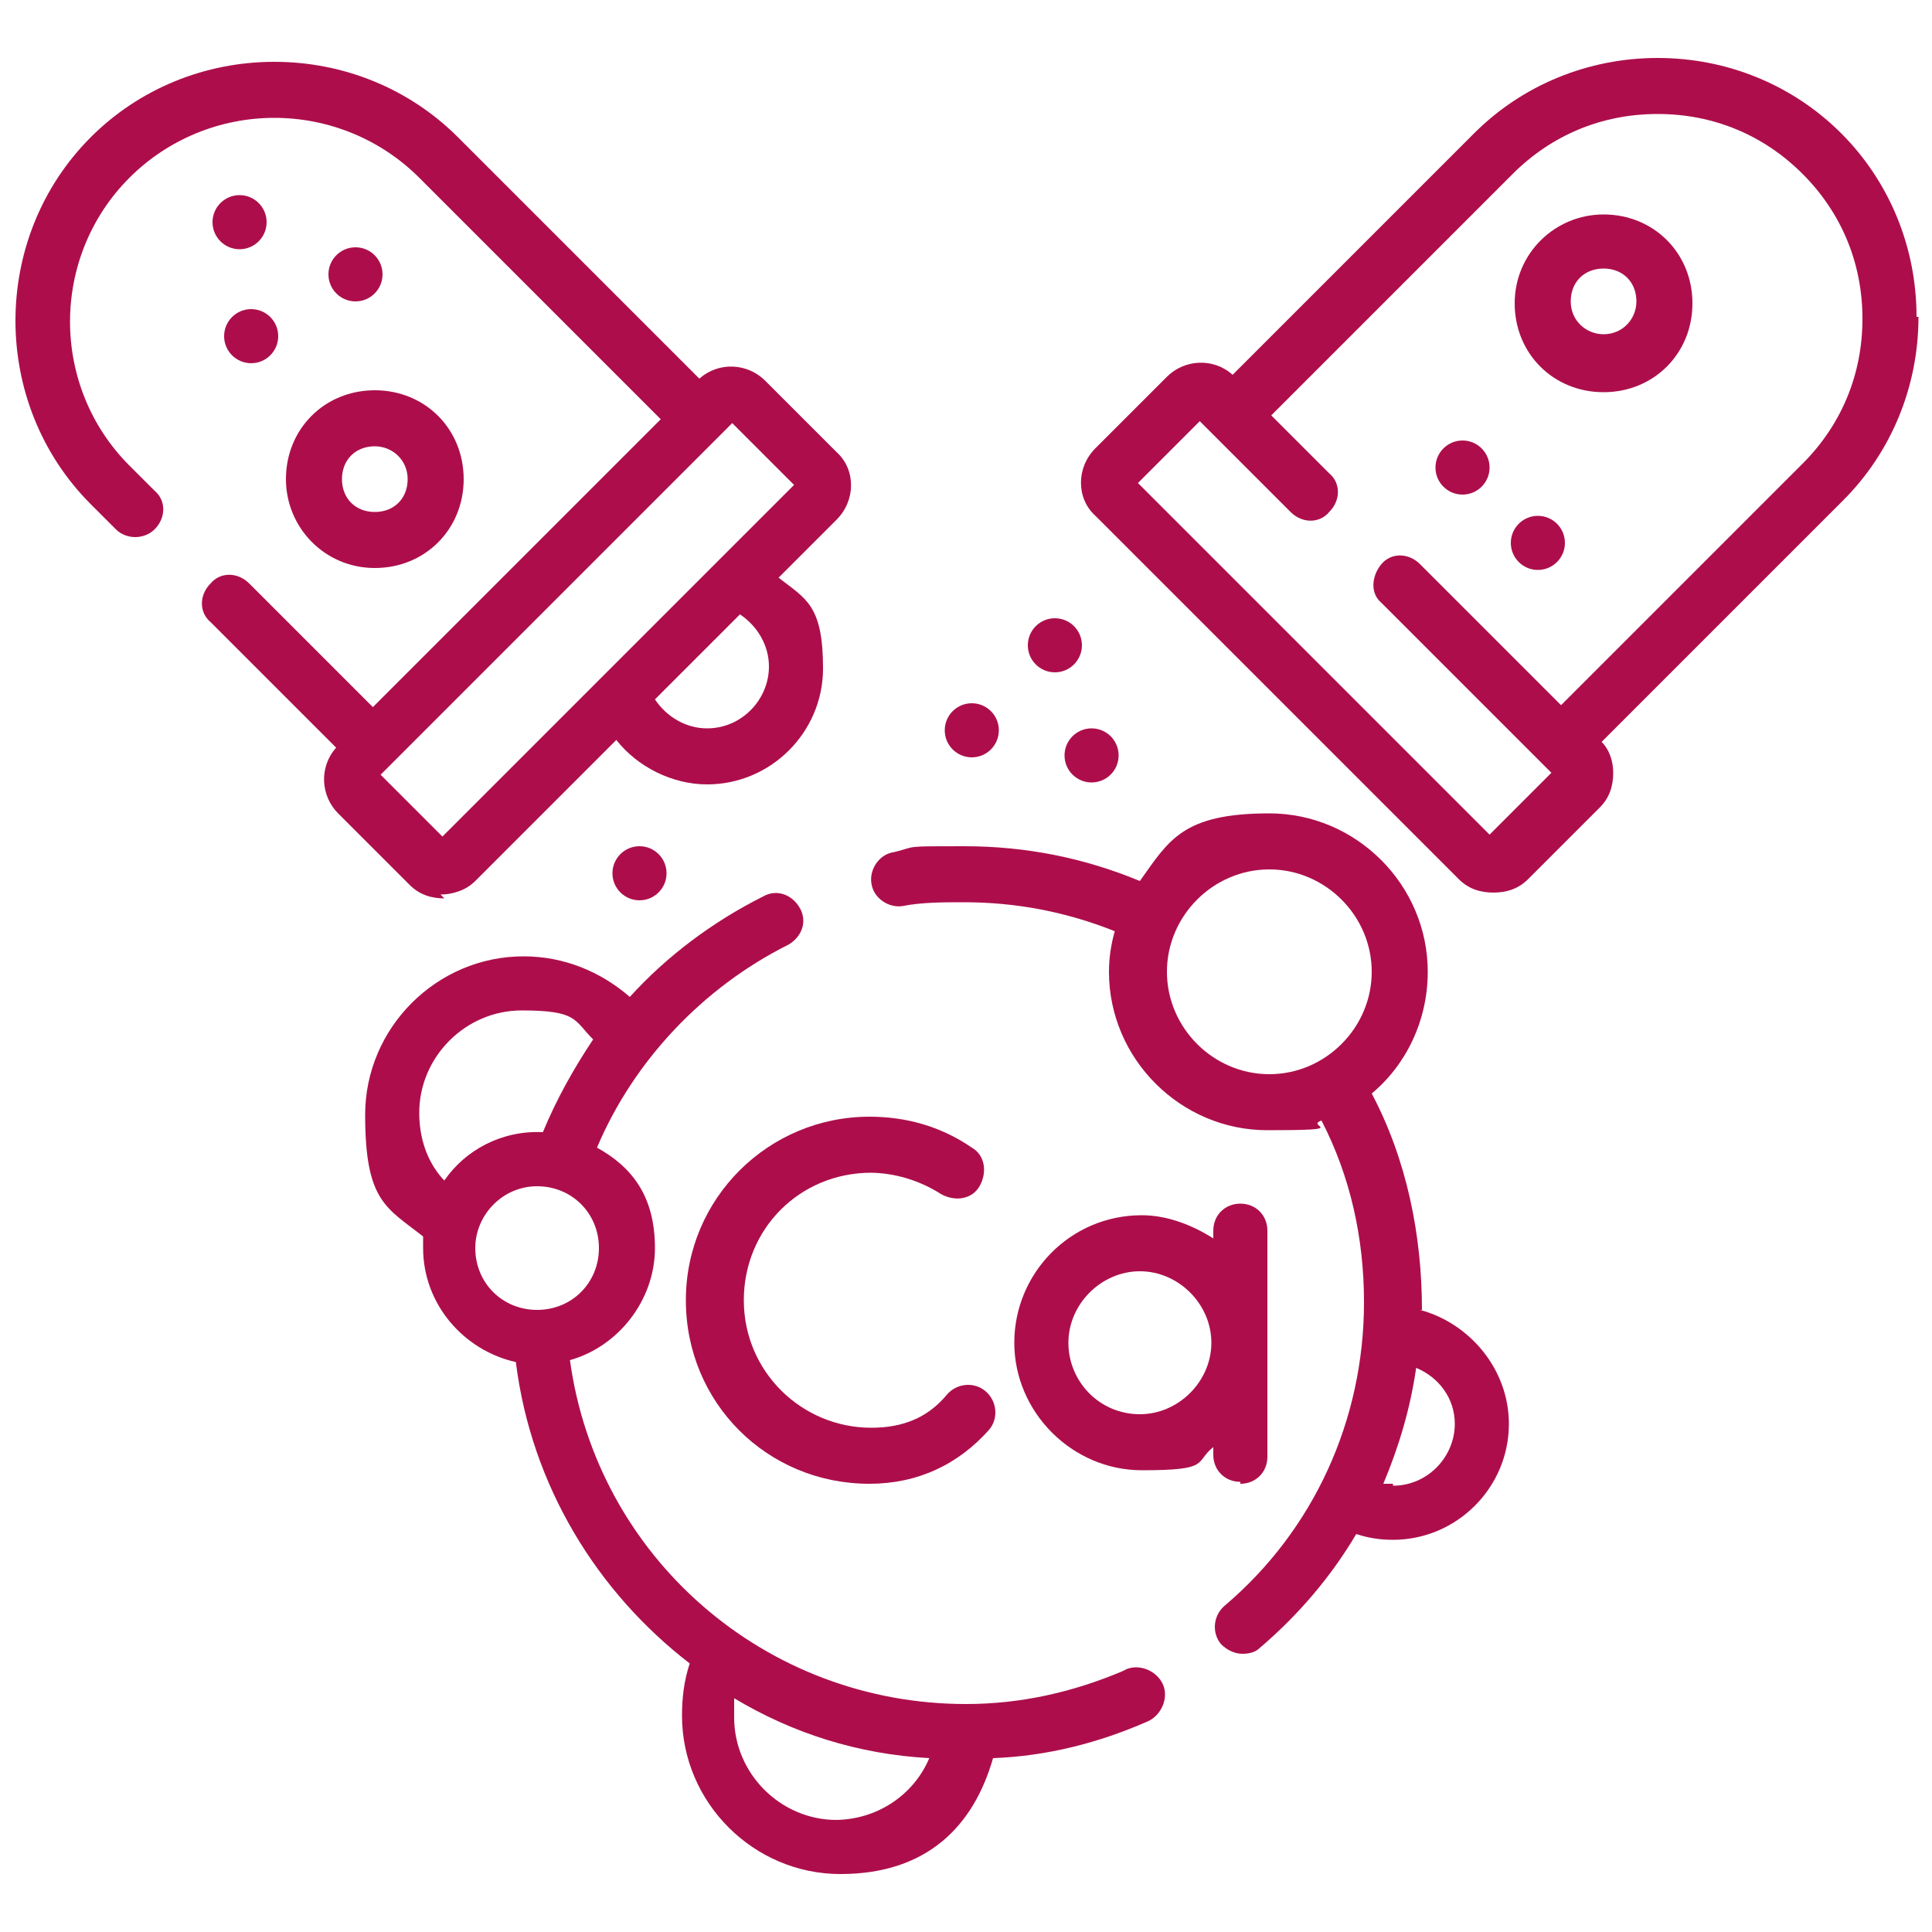 <svg viewBox="0 0 100 100" xmlns="http://www.w3.org/2000/svg" id="Capa_1"><defs><style>.cls-1{fill:#ad0e4b;stroke-width:0px;}</style></defs><path d="m73.6,67.8c0-3.9-.8-7.8-2.6-11.2,1.8-1.5,2.9-3.8,2.9-6.3,0-4.5-3.7-8.2-8.2-8.2s-5.2,1.4-6.7,3.5c-2.9-1.2-5.9-1.8-9.1-1.8s-2.4,0-3.6.3c-.8.1-1.3.9-1.2,1.6.1.8.9,1.3,1.6,1.2,1-.2,2.1-.2,3.2-.2,2.7,0,5.3.5,7.8,1.5-.2.7-.3,1.4-.3,2.1,0,4.5,3.7,8.2,8.2,8.2s1.9-.2,2.8-.5c1.5,2.9,2.2,6.1,2.2,9.4,0,6.1-2.6,11.8-7.2,15.7-.6.5-.7,1.4-.2,2,.3.3.7.5,1.1.5s.7-.1.9-.3c2-1.7,3.7-3.7,5-5.9.6.2,1.2.3,1.9.3,3.3,0,6-2.7,6-6,0-2.8-2-5.2-4.6-5.9h0Zm-7.9-12.2c-2.9,0-5.3-2.4-5.3-5.3s2.4-5.3,5.3-5.3,5.3,2.4,5.3,5.3-2.4,5.3-5.3,5.3Zm6.4,21.2c-.2,0-.3,0-.5,0,.8-1.9,1.4-3.9,1.7-6,1.2.5,2,1.6,2,2.9,0,1.7-1.4,3.2-3.2,3.2Z" class="cls-1"></path><path d="m58.1,86.5c-2.6,1.1-5.3,1.7-8.1,1.7-10.4,0-19.1-7.6-20.5-17.8,2.5-.7,4.4-3.1,4.4-5.8s-1.2-4.2-3-5.2c1.9-4.5,5.5-8.3,9.9-10.5.7-.4,1-1.2.6-1.9s-1.2-1-1.9-.6c-2.6,1.3-5,3.1-6.9,5.2-1.5-1.3-3.4-2.1-5.5-2.1-4.5,0-8.2,3.7-8.2,8.2s1.1,4.8,3,6.3c0,.2,0,.4,0,.6,0,2.9,2.1,5.3,4.8,5.9.8,6.4,4.2,11.9,9,15.6-.3.9-.4,1.8-.4,2.7,0,4.5,3.7,8.2,8.2,8.2s6.9-2.5,7.9-6c2.8-.1,5.5-.8,8-1.9.7-.3,1.1-1.2.8-1.9-.3-.7-1.2-1.1-1.9-.8h0Zm-35.2-25.5c-.8-.9-1.2-2.1-1.2-3.4,0-2.9,2.4-5.3,5.3-5.3s2.7.5,3.7,1.5c-1,1.5-1.9,3.1-2.6,4.8-2.1-.1-4,.9-5.1,2.5h0Zm1.7,3.6c0-1.7,1.4-3.2,3.2-3.2s3.2,1.4,3.2,3.2-1.4,3.2-3.2,3.2-3.2-1.4-3.2-3.2Zm18.7,29.6c-2.9,0-5.3-2.4-5.3-5.3s0-.7,0-1c3,1.8,6.4,2.9,10.1,3.1-.8,1.9-2.7,3.2-4.9,3.2h0Z" class="cls-1"></path><path d="m22.8,46.3c.6,0,1.3-.2,1.8-.7l7.3-7.3c1.1,1.4,2.9,2.3,4.7,2.3,3.3,0,6-2.7,6-6s-.9-3.6-2.3-4.7l3-3c1-1,1-2.6,0-3.5l-3.7-3.7c-.9-.9-2.4-1-3.4-.1l-12.5-12.5c-2.5-2.5-5.9-3.9-9.5-3.9-3.6,0-7,1.4-9.5,3.9-5.2,5.2-5.2,13.8,0,19l1.3,1.3c.3.3.7.4,1,.4s.7-.1,1-.4c.6-.6.6-1.5,0-2l-1.3-1.3c-4.1-4.1-4.1-10.8,0-14.9,2-2,4.7-3.1,7.5-3.1,2.8,0,5.5,1.1,7.5,3.1l12.5,12.5-14.9,14.9-6.4-6.4c-.6-.6-1.5-.6-2,0-.6.6-.6,1.5,0,2l6.5,6.5c-.9,1-.8,2.5.1,3.4l3.7,3.7c.5.5,1.1.7,1.8.7h0Zm13.8-8.6c-1.1,0-2.1-.6-2.7-1.5l4.4-4.4c.9.6,1.5,1.6,1.5,2.7,0,1.7-1.4,3.2-3.2,3.2Zm1.3-15.8l3.2,3.2-18.2,18.2-3.2-3.2,18.2-18.2Z" class="cls-1"></path><path d="m99.2,16.4c0-3.6-1.4-7-3.9-9.5-2.5-2.5-5.9-3.9-9.5-3.9s-7,1.4-9.5,3.9l-12.5,12.5c-1-.9-2.5-.8-3.4.1l-3.7,3.7c-1,1-1,2.6,0,3.5l18.8,18.8c.5.5,1.1.7,1.8.7s1.3-.2,1.8-.7l3.7-3.7c.5-.5.7-1.1.7-1.8,0-.6-.2-1.2-.6-1.6l12.5-12.5c2.5-2.5,3.9-5.9,3.9-9.5h0Zm-18.5,20l-7.2-7.2c-.6-.6-1.5-.6-2,0s-.6,1.5,0,2l8.8,8.8-3.2,3.2-18.2-18.2,3.2-3.2,4.7,4.7c.6.6,1.5.6,2,0,.6-.6.6-1.5,0-2l-3-3,12.5-12.5c2-2,4.6-3.1,7.5-3.1s5.5,1.1,7.5,3.1,3.1,4.6,3.1,7.5-1.1,5.5-3.1,7.5l-12.5,12.5Z" class="cls-1"></path><path d="m14.8,24.8c0,2.5,2,4.6,4.6,4.6s4.6-2,4.6-4.6-2-4.6-4.6-4.6-4.6,2-4.6,4.6Zm4.6-1.7c.9,0,1.7.7,1.7,1.7s-.7,1.7-1.7,1.7-1.7-.7-1.7-1.7.7-1.7,1.7-1.7Z" class="cls-1"></path><path d="m83,11.1c-2.5,0-4.6,2-4.6,4.6s2,4.6,4.6,4.6,4.6-2,4.6-4.6-2-4.6-4.6-4.6Zm0,6.2c-.9,0-1.7-.7-1.7-1.7s.7-1.7,1.7-1.7,1.7.7,1.7,1.7c0,.9-.7,1.7-1.7,1.7Z" class="cls-1"></path><path d="m45,60.7c1.3,0,2.6.4,3.7,1.1.7.4,1.6.3,2-.4.4-.7.3-1.6-.4-2-1.6-1.1-3.4-1.6-5.3-1.6-5.2,0-9.5,4.2-9.5,9.5s4.2,9.5,9.5,9.5c2.5,0,4.6-1,6.2-2.8.5-.6.4-1.5-.2-2s-1.5-.4-2,.2c-1,1.2-2.3,1.7-3.9,1.7-3.6,0-6.6-2.9-6.6-6.6s2.9-6.6,6.6-6.6h0Z" class="cls-1"></path><path d="m64.2,76.8c.8,0,1.4-.6,1.4-1.4v-11.7c0-.8-.6-1.4-1.4-1.4s-1.4.6-1.4,1.4v.4c-1.1-.7-2.4-1.2-3.7-1.2-3.7,0-6.6,3-6.6,6.6s3,6.6,6.6,6.6,2.7-.4,3.7-1.2v.4c0,.8.6,1.4,1.4,1.4h0Zm-5.2-3.6c-2.1,0-3.7-1.7-3.7-3.7s1.7-3.7,3.7-3.7,3.7,1.7,3.7,3.7-1.7,3.7-3.7,3.7Z" class="cls-1"></path><circle r="1.4" cy="11.5" cx="12.4" class="cls-1"></circle><circle r="1.4" cy="17.4" cx="13" class="cls-1"></circle><circle r="1.4" cy="14.2" cx="18.4" class="cls-1"></circle><circle r="1.4" cy="45.2" cx="33.1" class="cls-1"></circle><circle r="1.4" cy="37.8" cx="50.3" class="cls-1"></circle><circle r="1.4" cy="39.1" cx="56.5" class="cls-1"></circle><circle r="1.4" cy="33.4" cx="54.6" class="cls-1"></circle><circle r="1.4" cy="24.2" cx="75.7" class="cls-1"></circle><circle r="1.4" cy="28.1" cx="79.6" class="cls-1"></circle></svg>